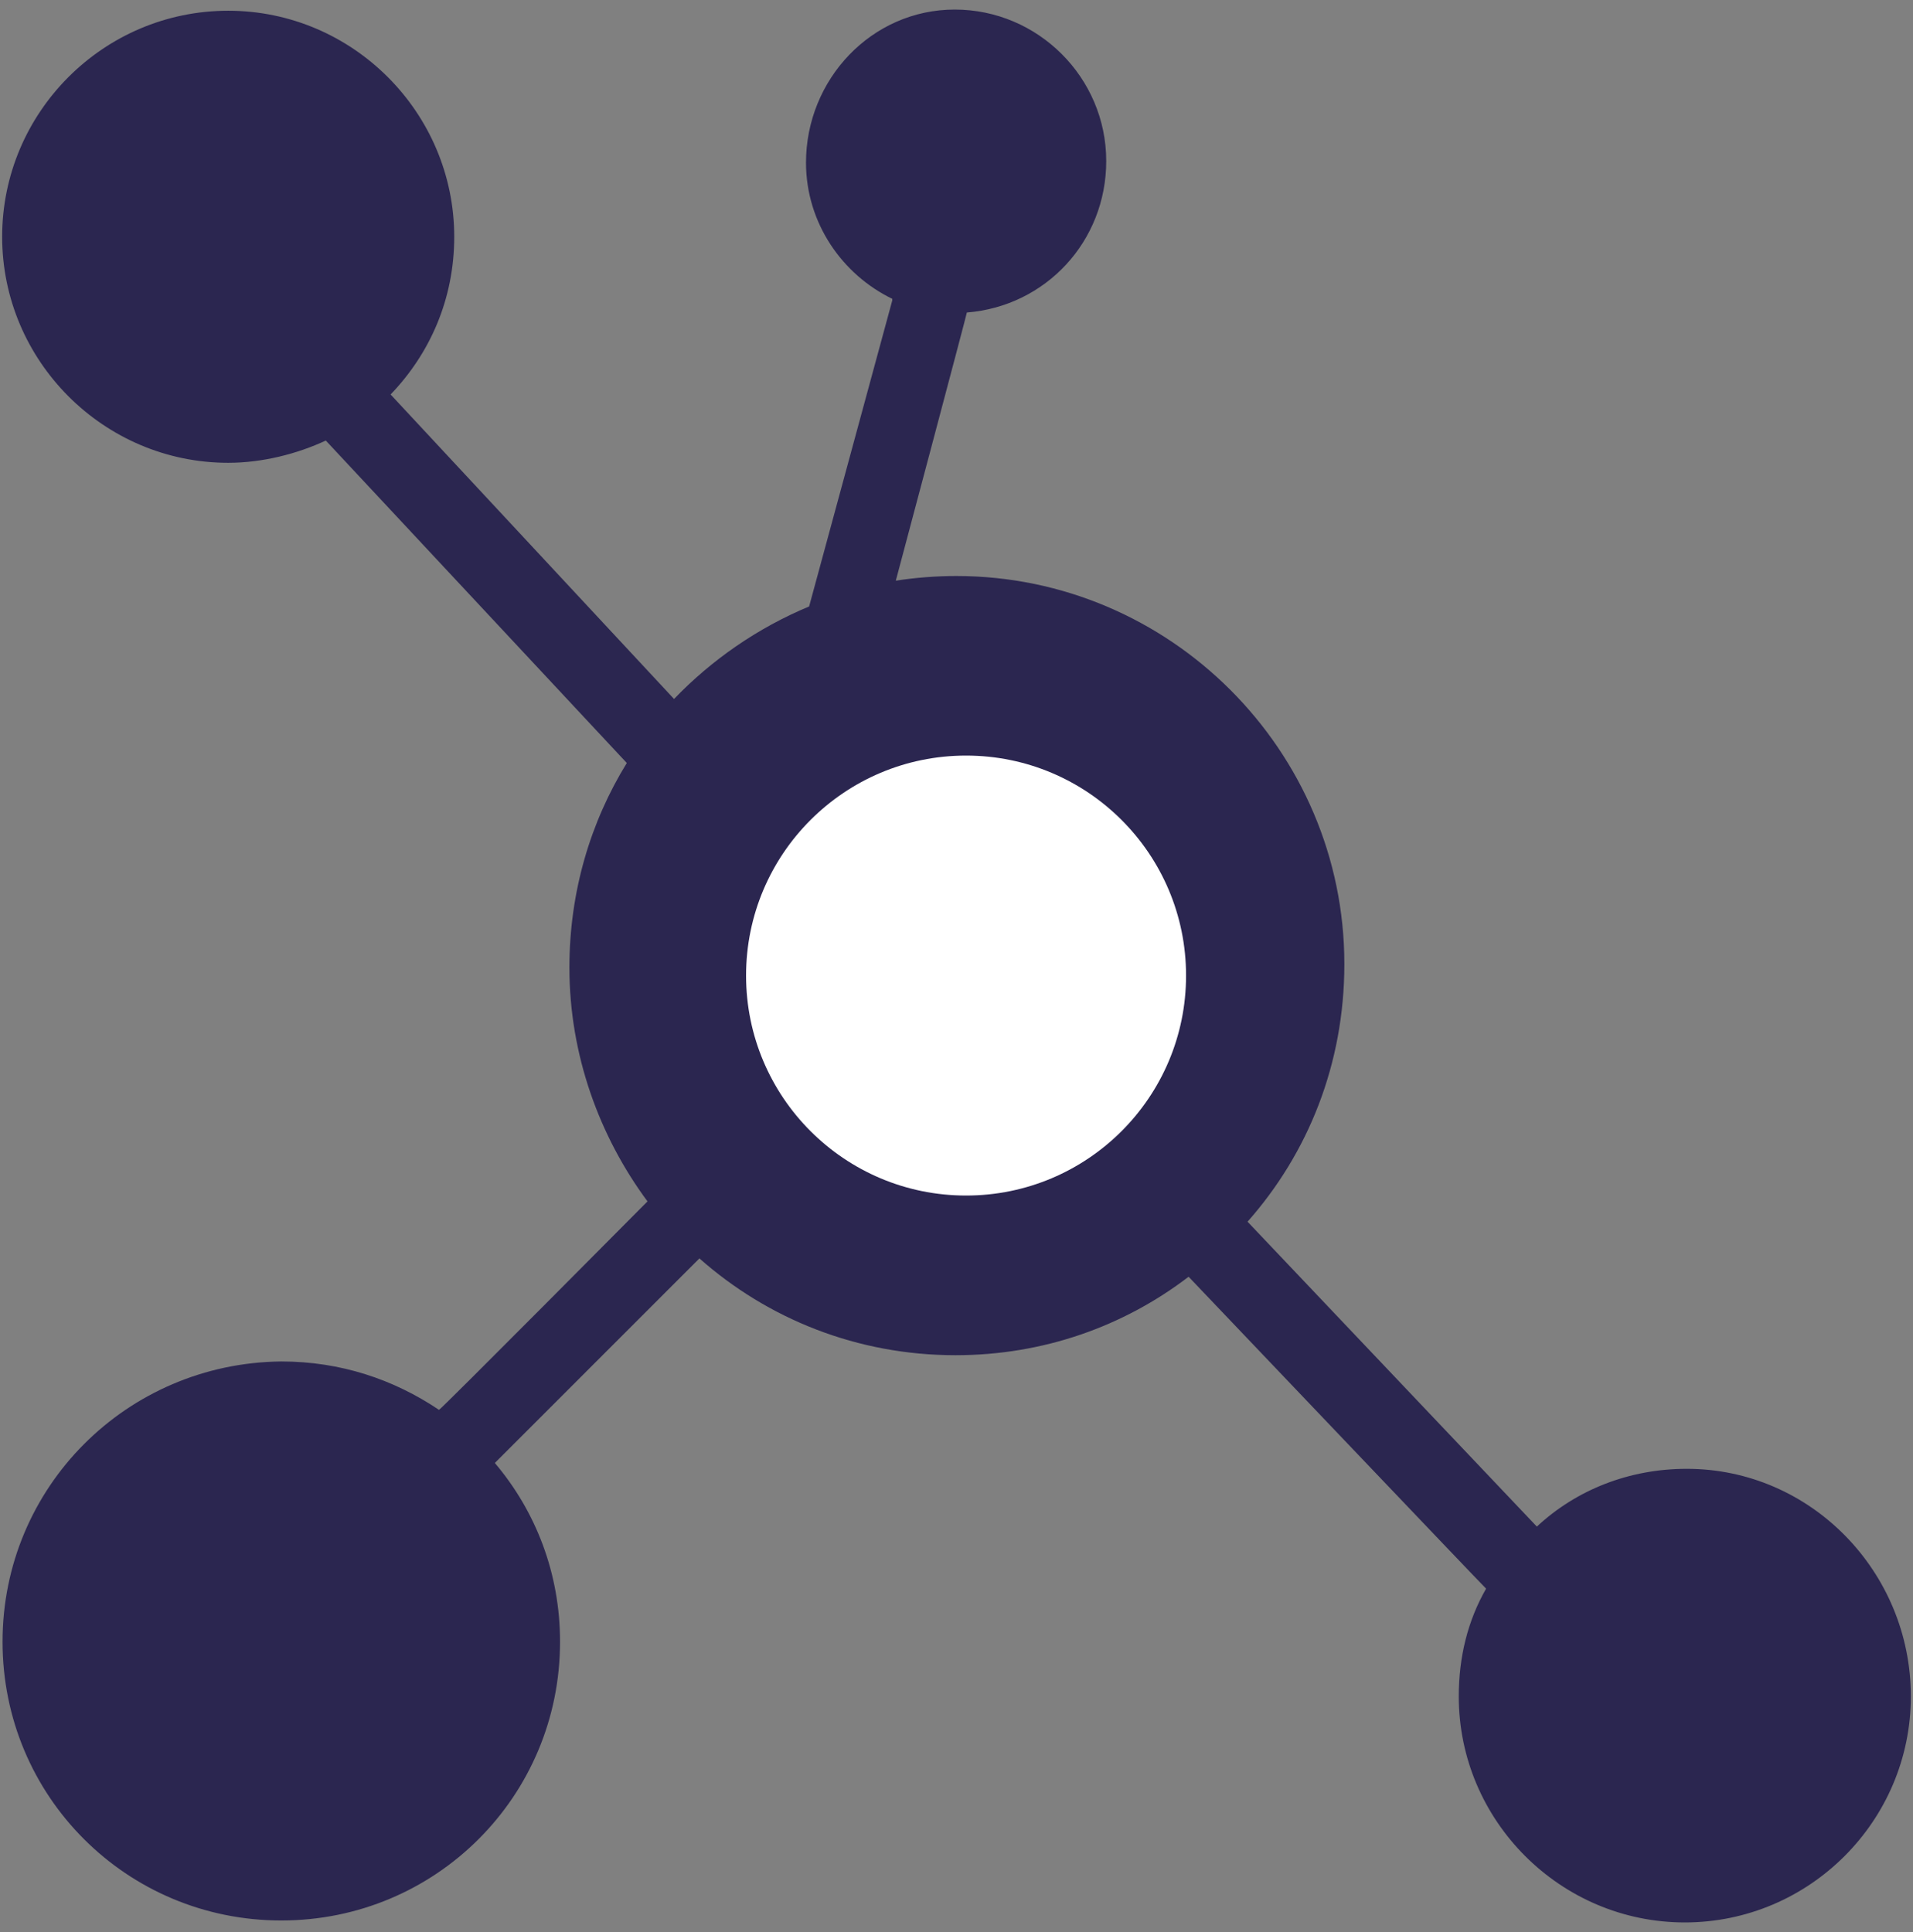 <svg width="100" height="101" viewBox="0 0 100 101" fill="none" xmlns="http://www.w3.org/2000/svg">
<rect x="0" y="0" width="100" height="101" fill="#808080" stroke="none"/>
<g id="Biology" clip-path="url(#clip0_38_115)">
<g id="Group 7">
<g id="Group">
<path id="Vector" d="M88.174 76.786C85.153 76.786 82.398 77.888 80.337 79.806L65.214 63.867C68.378 60.296 70.275 55.623 70.275 50.398C70.275 39.235 61.153 30.112 49.99 30.112C48.969 30.112 47.847 30.194 46.827 30.357C46.827 30.357 50.541 16.418 50.541 16.337C54.663 16.01 57.827 12.622 57.827 8.418C57.827 4.051 54.255 0.5 49.908 0.5C45.561 0.5 42.133 4.153 42.133 8.5C42.133 11.663 44.031 14.357 46.643 15.622V15.704L42.296 31.704C39.602 32.827 37.194 34.5 35.235 36.541L20.418 20.622C22.48 18.48 23.745 15.622 23.745 12.378C23.745 5.888 18.439 0.561 11.929 0.561C5.418 0.561 0.112 5.867 0.112 12.378C0.112 18.867 5.418 24.194 11.929 24.194C13.725 24.194 15.541 23.724 17.031 23.031L32.765 39.888C30.867 42.969 29.765 46.622 29.765 50.582C29.765 55.153 31.337 59.418 33.847 62.806C33.847 62.806 23.031 73.704 22.949 73.704C20.582 72.112 17.806 71.174 14.704 71.174C6.622 71.255 0.133 77.745 0.133 85.826C0.133 93.908 6.622 100.398 14.704 100.398C22.786 100.398 29.276 93.908 29.276 85.826C29.276 82.255 28.01 79.01 25.867 76.48L36.561 65.786C40.133 68.949 44.806 70.847 49.949 70.847C54.541 70.847 58.745 69.337 62.133 66.745C62.133 66.745 77.602 82.99 77.684 83.051C76.725 84.725 76.255 86.623 76.255 88.684C76.255 95.174 81.561 100.5 88.071 100.5C94.582 100.5 99.888 95.194 99.888 88.684C99.888 82.174 94.663 76.786 88.174 76.786Z" fill="#2B2650"/>
</g>
<circle id="Ellipse 2" cx="50.5" cy="51" r="11.5" fill="white"/>
</g>
</g>
<defs>
<clipPath id="clip0_38_115">
<rect width="100" height="100" fill="white" transform="translate(0 0.5)"/>
</clipPath>
</defs>
</svg>
